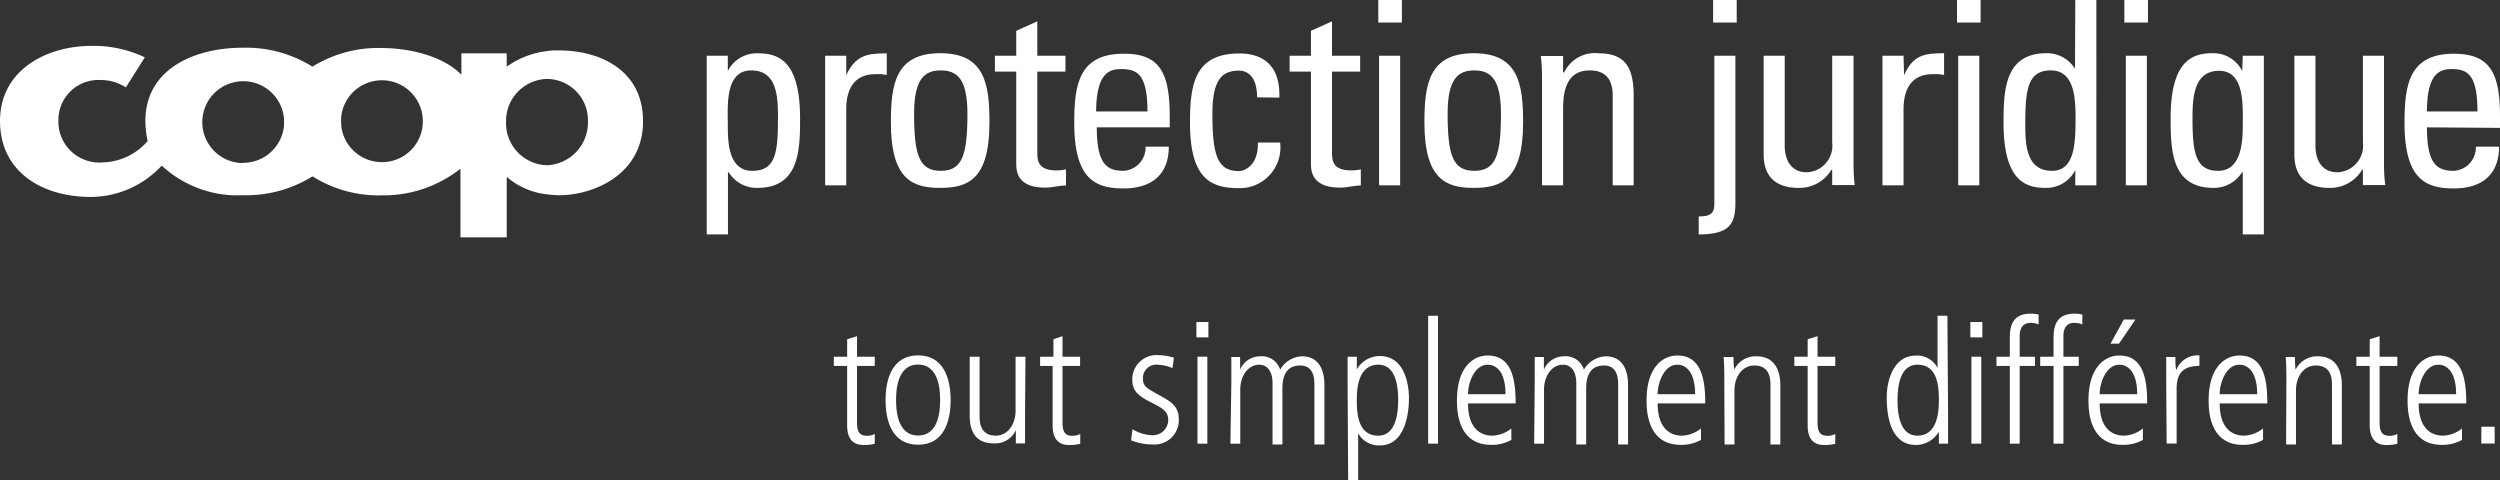 <svg xmlns="http://www.w3.org/2000/svg" viewBox="0 0 187.48 36.03"><rect x="0" y="0" width="187.48" height="36.03" fill="#333333" stroke="none"/><defs><style>.cls-1{fill:#fff;}</style></defs><title>fr</title><g id="Ebene_2" data-name="Ebene 2"><g id="Ebene_2-2" data-name="Ebene 2"><path class="cls-1" d="M54.58,5.33h0A2.42,2.42,0,0,1,56.85,4C58.42,4,60,4.6,60,8.88c0,2.42-.07,5.21-3.21,5.21a2.46,2.46,0,0,1-2.14-1.17h-.06v4.66H53V4.18h1.58Zm3.76,3.55c0-1.47,0-3.6-2-3.6S54.58,8,54.58,9.45c0,1.29.08,3.36,1.83,3.36S58.34,11.48,58.34,8.88Z"/><path class="cls-1" d="M63.46,5.64h0C64.15,4.16,65,4,66.5,4V5.62l-.42-.06c-.14,0-.27,0-.42,0-1.76,0-2.2,1.33-2.2,2.64V13.9H61.88V4.18h1.58Z"/><path class="cls-1" d="M66.81,9.19c0-2.85.33-5.2,3.7-5.2s3.69,2.35,3.69,5.2c0,4.29-1.63,4.9-3.69,4.9S66.81,13.48,66.81,9.19Zm5.74-.68c0-2.66-.83-3.23-2-3.23s-2,.57-2,3.23c0,3.16.4,4.3,2,4.3S72.55,11.67,72.55,8.51Z"/><path class="cls-1" d="M76.21,4.18V2.31l1.58-.71V4.18H79.9V5.37H77.79v6c0,.62,0,1.41,1.44,1.41.12,0,.36,0,.71-.08v1.21c-.52,0-1,.16-1.56.16-1.5,0-2.17-.62-2.17-1.73V5.37h-1.6V4.18Z"/><path class="cls-1" d="M82.25,9.55c0,2.72.73,3.26,2,3.26A1.75,1.75,0,0,0,85.91,11h1.74c0,2.15-1.35,3.13-3.39,3.13s-3.7-.61-3.7-4.9c0-2.85.33-5.2,3.7-5.2C87,4,87.72,5.51,87.72,8.72v.83Zm3.8-1.19c0-2.83-.79-3.18-2-3.18-1,0-1.83.48-1.85,3.18Z"/><path class="cls-1" d="M94.27,7.3c0-1.6-.75-2-1.35-2-1.21,0-2,.57-2,3.23,0,3.16.4,4.3,2,4.3.37,0,1.46-.39,1.41-2.14H96a3.05,3.05,0,0,1-3.06,3.42c-2.06,0-3.7-.61-3.7-4.9,0-2.85.33-5.2,3.7-5.2,2,0,3.08,1.13,3,3.31Z"/><path class="cls-1" d="M98.31,4.18V2.31l1.58-.71V4.18H102V5.37H99.89v6c0,.62,0,1.41,1.44,1.41.12,0,.37,0,.72-.08v1.21c-.52,0-1,.16-1.56.16-1.5,0-2.18-.62-2.18-1.73V5.37h-1.6V4.18Z"/><path class="cls-1" d="M103.36,0h1.77V1.69h-1.77ZM105,13.9h-1.58V4.18H105Z"/><path class="cls-1" d="M106.82,9.19c0-2.85.33-5.2,3.7-5.2s3.7,2.35,3.7,5.2c0,4.29-1.64,4.9-3.7,4.9S106.82,13.48,106.82,9.19Zm5.74-.68c0-2.66-.83-3.23-2-3.23s-2,.57-2,3.23c0,3.16.4,4.3,2,4.3S112.56,11.67,112.56,8.51Z"/><path class="cls-1" d="M120.94,13.9V7.16c0-1-.37-1.88-1.72-1.88-1.73,0-2,1.54-2,2.86V13.9h-1.58V6.2c0-.67,0-1.35-.1-2h1.68V5.43h.08A2.55,2.55,0,0,1,119.92,4c2.08,0,2.59,1.25,2.59,3.17V13.9Z"/><path class="cls-1" d="M128.56,4.18h1.58V15.25c0,1.54-.44,2.33-2.75,2.33V16.23c.67,0,1.17-.09,1.17-.9ZM128.47,0h1.77V1.69h-1.77Z"/><path class="cls-1" d="M137.4,4.18H139v7.7c0,.68,0,1.35.09,2H137.4V12.73h-.06a2.79,2.79,0,0,1-2.46,1.36c-1.7,0-2.62-.84-2.62-2.5V4.18h1.58v6.74c0,1.17.54,2,1.66,2a2,2,0,0,0,1.9-2.25Z"/><path class="cls-1" d="M142.79,5.64h0c.66-1.48,1.46-1.65,3-1.65V5.62l-.42-.06c-.13,0-.27,0-.42,0-1.76,0-2.2,1.33-2.2,2.64V13.9h-1.58V4.18h1.58Z"/><path class="cls-1" d="M146.76,0h1.77V1.69h-1.77Zm1.67,13.9h-1.58V4.18h1.58Z"/><path class="cls-1" d="M155.63,0h1.58V13.9h-1.58V12.75h0a2.42,2.42,0,0,1-2.24,1.34c-1.56,0-3.14-.61-3.14-4.89,0-2.42.08-5.21,3.22-5.21a2.47,2.47,0,0,1,2.14,1.17h0ZM153.8,5.28c-1.69,0-1.92,1.34-1.92,3.94,0,1.47,0,3.59,2,3.59,1.77,0,1.77-2.2,1.77-4.17C155.63,7.36,155.56,5.28,153.8,5.28Z"/><path class="cls-1" d="M159.31,0h1.77V1.69h-1.77ZM161,13.9h-1.58V4.18H161Z"/><path class="cls-1" d="M168.19,4.18h1.58v13.4h-1.58V12.92h-.06A2.46,2.46,0,0,1,166,14.09c-3.14,0-3.22-2.79-3.22-5.21,0-4.28,1.58-4.89,3.14-4.89a2.41,2.41,0,0,1,2.23,1.34h0Zm0,5.27c0-1.48.17-4.14-1.77-4.14s-2,2.1-2,3.57c0,2.6.24,3.93,1.93,3.93S168.19,10.74,168.19,9.45Z"/><path class="cls-1" d="M177.2,4.18h1.58v7.7c0,.68,0,1.35.1,2H177.2V12.73h-.06a2.79,2.79,0,0,1-2.46,1.36c-1.7,0-2.62-.84-2.62-2.5V4.18h1.58v6.74c0,1.17.54,2,1.65,2a2,2,0,0,0,1.91-2.25Z"/><path class="cls-1" d="M182,9.55c0,2.72.73,3.26,2,3.26A1.75,1.75,0,0,0,185.67,11h1.74c0,2.15-1.35,3.13-3.39,3.13s-3.7-.61-3.7-4.9c0-2.85.33-5.2,3.7-5.2,2.77,0,3.46,1.52,3.46,4.73v.83Zm3.79-1.19c0-2.83-.79-3.18-1.95-3.18-1,0-1.83.48-1.84,3.18Z"/><path class="cls-1" d="M23.43,5a9.34,9.34,0,0,0-5.19-1.42C14.86,3.56,10.9,5,10.9,9.1a7.93,7.93,0,0,0,.17,1.48,4.61,4.61,0,0,1-3.38,1.6A3.07,3.07,0,0,1,4.38,9,3,3,0,0,1,7.52,6a3.54,3.54,0,0,1,1.92.55l1.42-2.25a8.88,8.88,0,0,0-3.93-.86C3.44,3.42,0,5.29,0,9.07s3.1,5.7,6.82,5.7a7.32,7.32,0,0,0,5.31-2.35,8.34,8.34,0,0,0,6.11,2.22,9.43,9.43,0,0,0,5.19-1.41Zm-5.19,7.23a3.07,3.07,0,1,1,3.07-3.07A3.07,3.07,0,0,1,18.24,12.21Z"/><path class="cls-1" d="M41.86,3.78c-.28,0-.55,0-.82.05A6.52,6.52,0,0,0,38,5V4h-3.4V5.6c-1.43-1.45-4-2-6-2h0A9.36,9.36,0,0,0,23.43,5v8.22a9.29,9.29,0,0,0,5.21,1.43h0a9.29,9.29,0,0,0,5.89-2v5.15H38V13.26a5.5,5.5,0,0,0,3,1.31,6.71,6.71,0,0,0,.91.07c2.74,0,6.31-1.65,6.31-5.51C48.26,5.54,45.38,3.78,41.86,3.78ZM28.64,12.16a3.07,3.07,0,1,1,3.07-3.07A3.06,3.06,0,0,1,28.64,12.16Zm12.43.23h0a3.15,3.15,0,0,1-3.12-3.27A3.15,3.15,0,0,1,41,5.92h0a3.09,3.09,0,0,1,3.09,3.17A3.21,3.21,0,0,1,41.07,12.39Z"/><path class="cls-1" d="M23.44,13.23A4.78,4.78,0,0,1,21.31,9.1,4.8,4.8,0,0,1,23.44,5,4.83,4.83,0,0,1,25.58,9.1,4.79,4.79,0,0,1,23.44,13.23Z"/><path class="cls-1" d="M64.27,25.21v1.54H65.6v.69H64.27v4.24c0,.53.09,1,.72,1a1.2,1.2,0,0,0,.61-.14v.74a3.09,3.09,0,0,1-.85.09c-1,0-1.22-.75-1.22-1.47V27.44h-1v-.69h1V25.44Z"/><path class="cls-1" d="M66.41,30c0-1.64.54-3.35,2.44-3.35s2.44,1.71,2.44,3.35-.53,3.35-2.44,3.35S66.41,31.64,66.41,30Zm4.09,0c0-.53,0-2.66-1.65-2.66S67.2,29.48,67.2,30s0,2.66,1.65,2.66S70.5,30.53,70.5,30Z"/><path class="cls-1" d="M76.87,31.25c0,.67,0,1.34,0,2h-.69c0-.3,0-.49,0-1h0a1.69,1.69,0,0,1-1.66,1c-1.42,0-1.8-1-1.8-2.06V26.75h.74v4.39c0,.45,0,1.53,1.22,1.53.9,0,1.48-.86,1.48-1.87V26.75h.74Z"/><path class="cls-1" d="M79.68,25.21v1.54H81v.69H79.68v4.24c0,.53.09,1,.72,1a1.23,1.23,0,0,0,.61-.14v.74a3.14,3.14,0,0,1-.85.09c-1,0-1.22-.75-1.22-1.47V27.44H78v-.69h1V25.44Z"/><path class="cls-1" d="M87.93,27.61a3,3,0,0,0-1.11-.26,1,1,0,0,0-1.11,1c0,.6.23.73,1.11,1.22s1.58.82,1.58,1.86a1.82,1.82,0,0,1-1.93,1.9,4.32,4.32,0,0,1-1.65-.31l.11-.83a3.08,3.08,0,0,0,1.48.45,1.16,1.16,0,0,0,1.2-1.13c0-.63-.4-.88-1.16-1.27-1.1-.55-1.54-.89-1.54-1.81a1.82,1.82,0,0,1,1.92-1.8,4.42,4.42,0,0,1,1.2.19Z"/><path class="cls-1" d="M89.72,24.15h.9V25.3h-.9Zm.08,2.6h.74v6.52H89.8Z"/><path class="cls-1" d="M92.34,28.77c0-.68,0-1.35,0-2H93c0,.29,0,.48,0,.95h0a1.63,1.63,0,0,1,1.51-1,1.43,1.43,0,0,1,1.49,1,2,2,0,0,1,1.63-1c1.31,0,1.69,1.09,1.69,2.12v4.49h-.75v-4.4c0-.45,0-1.52-1.06-1.52s-1.34.81-1.34,1.73v4.19h-.74V28.73c0-.85-.37-1.38-1-1.38-.84,0-1.42.85-1.42,1.86v4.06h-.74Z"/><path class="cls-1" d="M101.06,28.91c0-1,0-1.6,0-2.16h.69v.95h0a2,2,0,0,1,1.71-1c2.12,0,2.2,2.68,2.2,3.13,0,1.85-.6,3.57-2.16,3.57a1.76,1.76,0,0,1-1.65-.91h0V36h-.75Zm2.31-1.56c-1.27,0-1.62,1.25-1.62,2.58,0,.87,0,2.74,1.6,2.74,1.11,0,1.5-1.16,1.5-2.66C104.85,29.47,104.85,27.35,103.37,27.35Z"/><path class="cls-1" d="M107.1,23.68h.74v9.59h-.74Z"/><path class="cls-1" d="M110.09,30.25c0,2.42,1.55,2.42,1.84,2.42a2.39,2.39,0,0,0,1.41-.54l0,.86a3,3,0,0,1-1.52.37c-2.56,0-2.56-2.7-2.56-3.35,0-2.46,1.21-3.35,2.31-3.35,1.89,0,2.09,2,2.09,3.59Zm2.81-.69c0-1.73-.73-2.21-1.33-2.21-1,0-1.48,1.36-1.48,2.21Z"/><path class="cls-1" d="M115.09,28.77c0-.68,0-1.35,0-2h.69c0,.29,0,.48,0,.95h0a1.63,1.63,0,0,1,1.51-1,1.43,1.43,0,0,1,1.49,1,2,2,0,0,1,1.63-1c1.31,0,1.68,1.09,1.68,2.12v4.49h-.74v-4.4c0-.45,0-1.52-1.06-1.52s-1.34.81-1.34,1.73v4.19h-.74V28.73c0-.85-.37-1.38-1-1.38-.84,0-1.42.85-1.42,1.86v4.06h-.74Z"/><path class="cls-1" d="M124.31,30.25c0,2.42,1.55,2.42,1.84,2.42a2.39,2.39,0,0,0,1.41-.54l0,.86a3,3,0,0,1-1.52.37c-2.56,0-2.56-2.7-2.56-3.35,0-2.46,1.21-3.35,2.31-3.35,1.89,0,2.09,2,2.09,3.59Zm2.81-.69c0-1.73-.73-2.21-1.33-2.21-1,0-1.48,1.36-1.48,2.21Z"/><path class="cls-1" d="M129.31,28.77c0-.68,0-1.35-.05-2H130c0,.29,0,.48.05.95h0a1.78,1.78,0,0,1,1.66-1c1.8,0,1.8,1.8,1.8,2.23v4.38h-.74v-4.4c0-.45,0-1.52-1.21-1.52-.91,0-1.49.85-1.49,1.86v4.06h-.74Z"/><path class="cls-1" d="M136.3,25.21v1.54h1.33v.69H136.3v4.24c0,.53.09,1,.72,1a1.2,1.2,0,0,0,.61-.14v.74a3.09,3.09,0,0,1-.85.09c-1,0-1.22-.75-1.22-1.47V27.44h-1v-.69h1V25.44Z"/><path class="cls-1" d="M146.09,31.11c0,1,0,1.59,0,2.16h-.69v-.9h0a2,2,0,0,1-1.71,1c-2.12,0-2.2-2.69-2.2-3.6,0-1.24.52-3.1,2.16-3.1a1.7,1.7,0,0,1,1.65.93h0V23.68h.74Zm-2.3,1.56c1.26,0,1.61-1.26,1.61-2.59,0-.87,0-2.73-1.6-2.73-1.11,0-1.5,1.15-1.5,2.66C142.3,30.54,142.3,32.67,143.79,32.67Z"/><path class="cls-1" d="M147.76,24.15h.9V25.3h-.9Zm.08,2.6h.74v6.52h-.74Z"/><path class="cls-1" d="M150.72,27.44h-1v-.69h1v-1.4c0-1,.26-1.83,1.59-1.83a2.35,2.35,0,0,1,.57.07v.74a1.64,1.64,0,0,0-.59-.12c-.65,0-.83.48-.83,1v1.54h1.15v.69h-1.15v5.83h-.74Z"/><path class="cls-1" d="M154,27.44h-1v-.69h1v-1.4c0-1,.27-1.83,1.6-1.83a2.33,2.33,0,0,1,.56.07v.74a1.59,1.59,0,0,0-.59-.12c-.65,0-.83.48-.83,1v1.54h1.15v.69h-1.15v5.83H154Z"/><path class="cls-1" d="M157.46,30.25c0,2.42,1.54,2.42,1.84,2.42a2.36,2.36,0,0,0,1.4-.54l0,.86a3,3,0,0,1-1.52.37c-2.56,0-2.56-2.7-2.56-3.35,0-2.46,1.22-3.35,2.32-3.35,1.89,0,2.08,2,2.08,3.59Zm2.81-.69c0-1.73-.73-2.21-1.33-2.21-1,0-1.48,1.36-1.48,2.21Zm-.13-5.6-1.23,1.81h-.64l1-1.81Z"/><path class="cls-1" d="M162.45,28.77c0-.68,0-1.35,0-2h.69c0,.38,0,.76.06,1h0a1.71,1.71,0,0,1,1.74-1.12v.79c-1.18,0-1.71.51-1.71,1.71v4.11h-.75Z"/><path class="cls-1" d="M166.46,30.25c0,2.42,1.54,2.42,1.84,2.42a2.41,2.41,0,0,0,1.41-.54l0,.86a3,3,0,0,1-1.52.37c-2.56,0-2.56-2.7-2.56-3.35,0-2.46,1.22-3.35,2.32-3.35,1.89,0,2.08,2,2.08,3.59Zm2.81-.69c0-1.73-.73-2.21-1.33-2.21-1,0-1.48,1.36-1.48,2.21Z"/><path class="cls-1" d="M171.46,28.77c0-.68,0-1.35-.05-2h.69c0,.29,0,.48.05.95h0a1.81,1.81,0,0,1,1.66-1c1.81,0,1.81,1.8,1.81,2.23v4.38h-.74v-4.4c0-.45,0-1.52-1.22-1.52-.91,0-1.48.85-1.48,1.86v4.06h-.74Z"/><path class="cls-1" d="M178.45,25.21v1.54h1.33v.69h-1.33v4.24c0,.53.09,1,.72,1a1.23,1.23,0,0,0,.61-.14v.74a3.17,3.17,0,0,1-.86.09c-.95,0-1.21-.75-1.21-1.47V27.44h-1v-.69h1V25.44Z"/><path class="cls-1" d="M181.38,30.25c0,2.42,1.55,2.42,1.84,2.42a2.39,2.39,0,0,0,1.41-.54l0,.86a3,3,0,0,1-1.53.37c-2.55,0-2.55-2.7-2.55-3.35,0-2.46,1.21-3.35,2.31-3.35,1.89,0,2.09,2,2.09,3.59Zm2.81-.69c0-1.73-.73-2.21-1.33-2.21-1,0-1.48,1.36-1.48,2.21Z"/><path class="cls-1" d="M186.08,32h1v1.26h-1Z"/></g></g></svg>